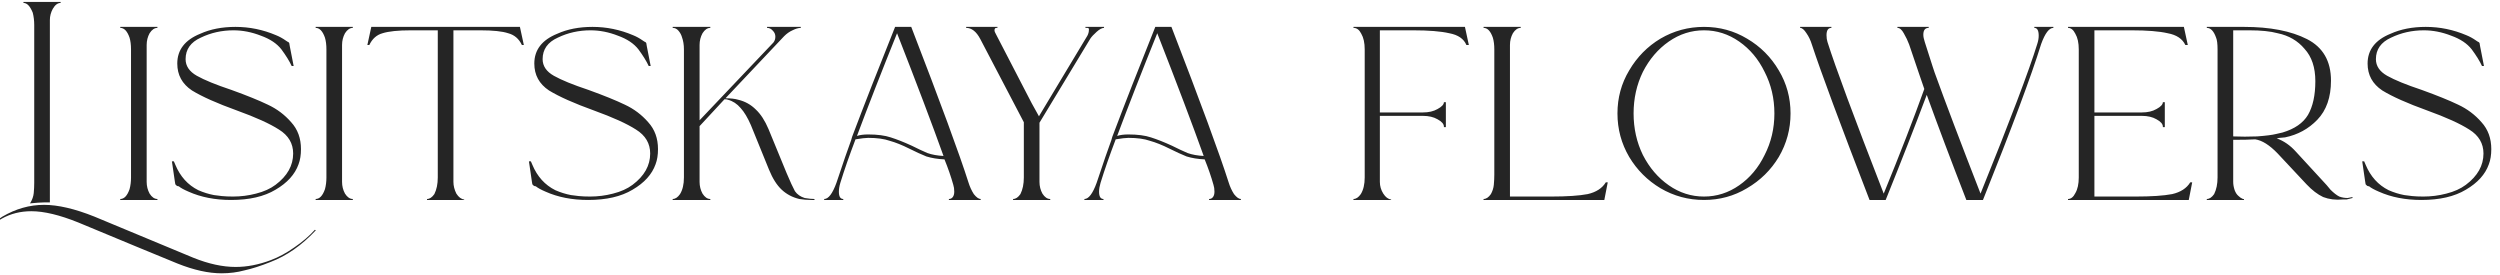 <?xml version="1.0" encoding="UTF-8"?> <svg xmlns="http://www.w3.org/2000/svg" width="236" height="26" viewBox="0 0 236 26" fill="none"> <path d="M2.862 19.154C3.046 18.846 3.154 18.538 3.185 18.231C3.215 17.892 3.231 17.569 3.231 17.262C3.231 16.954 3.231 16.738 3.231 16.615V2.354C3.231 1.954 3.185 1.569 3.092 1.2C2.846 0.585 2.554 0.277 2.215 0.277V0.185H5.723V0.277C5.446 0.277 5.2 0.462 4.985 0.831C4.8 1.169 4.708 1.523 4.708 1.892V19.108H4.154C3.877 19.108 3.431 19.139 2.815 19.2L2.862 19.154ZM12.831 23.262L7.385 21C5.631 20.292 4.154 19.939 2.954 19.939C1.938 19.939 1.015 20.169 0.185 20.631C-0.923 21.246 -1.877 22.2 -2.677 23.492H-2.769C-2.062 22.292 -1.062 21.277 0.231 20.446C1.492 19.708 2.8 19.338 4.154 19.338C5.477 19.338 7.062 19.708 8.908 20.446L18.231 24.323C19.677 24.908 21.015 25.2 22.246 25.2C23.323 25.2 24.431 24.985 25.569 24.554C26.308 24.277 27.046 23.877 27.785 23.354C28.554 22.831 29.2 22.277 29.723 21.692L29.815 21.738C28.492 23.154 27.061 24.154 25.523 24.738C24.6 25.108 23.785 25.369 23.077 25.523C22.4 25.708 21.677 25.8 20.908 25.8C19.677 25.8 18.292 25.492 16.754 24.877L12.831 23.262ZM11.353 18.785C11.722 18.785 12.014 18.477 12.23 17.861C12.322 17.523 12.368 17.154 12.368 16.754V4.662C12.368 4.231 12.322 3.862 12.23 3.554C12.014 2.938 11.722 2.631 11.353 2.631V2.538H14.861V2.631C14.584 2.631 14.337 2.8 14.122 3.138C13.937 3.477 13.845 3.846 13.845 4.246V17.169C13.845 17.569 13.937 17.939 14.122 18.277C14.337 18.615 14.584 18.785 14.861 18.785V18.877H11.353V18.785ZM21.812 18.877C20.305 18.877 18.966 18.615 17.797 18.092C17.366 17.908 17.058 17.738 16.874 17.585C16.812 17.585 16.751 17.569 16.689 17.538C16.628 17.477 16.582 17.431 16.551 17.4L16.505 17.123L16.228 15.231H16.412L16.551 15.554C17.012 16.662 17.735 17.462 18.72 17.954C19.212 18.169 19.705 18.323 20.197 18.415C20.412 18.446 20.659 18.477 20.936 18.508C21.243 18.538 21.597 18.554 21.997 18.554C22.735 18.554 23.459 18.462 24.166 18.277C24.905 18.092 25.52 17.815 26.012 17.446C27.12 16.615 27.674 15.631 27.674 14.492C27.674 13.539 27.228 12.785 26.335 12.231C25.474 11.677 24.151 11.077 22.366 10.431C20.489 9.754 19.074 9.123 18.12 8.538C17.197 7.923 16.735 7.077 16.735 6C16.735 4.708 17.459 3.769 18.905 3.185C19.858 2.754 20.966 2.538 22.228 2.538C23.551 2.538 24.828 2.8 26.058 3.323C26.366 3.446 26.674 3.615 26.982 3.831C27.012 3.862 27.058 3.892 27.12 3.923C27.212 3.954 27.274 4 27.305 4.062L27.351 4.338L27.72 6.231H27.535C27.32 5.769 26.997 5.246 26.566 4.662C26.136 4.108 25.489 3.677 24.628 3.369C23.766 3.031 22.905 2.862 22.043 2.862C20.936 2.862 19.905 3.092 18.951 3.554C17.997 3.985 17.52 4.662 17.52 5.585C17.52 6.231 17.874 6.754 18.582 7.154C19.289 7.554 20.382 8 21.858 8.492C23.305 9.015 24.443 9.477 25.274 9.877C26.136 10.277 26.874 10.831 27.489 11.539C28.105 12.215 28.412 13.062 28.412 14.077C28.412 14.631 28.335 15.108 28.182 15.508C27.843 16.462 27.12 17.262 26.012 17.908C24.936 18.554 23.535 18.877 21.812 18.877ZM29.798 18.785C30.167 18.785 30.46 18.477 30.675 17.861C30.767 17.523 30.814 17.154 30.814 16.754V4.662C30.814 4.231 30.767 3.862 30.675 3.554C30.46 2.938 30.167 2.631 29.798 2.631V2.538H33.306V2.631C33.029 2.631 32.783 2.8 32.567 3.138C32.383 3.477 32.29 3.846 32.29 4.246V17.169C32.29 17.569 32.383 17.939 32.567 18.277C32.783 18.615 33.029 18.785 33.306 18.785V18.877H29.798V18.785ZM40.311 18.785C40.557 18.785 40.788 18.631 41.003 18.323C41.219 17.892 41.326 17.369 41.326 16.754V2.862H40.403H38.788C37.588 2.862 36.696 2.954 36.111 3.138C35.557 3.292 35.142 3.662 34.865 4.246H34.68L35.05 2.538H49.08L49.45 4.246H49.265C48.988 3.662 48.557 3.292 47.973 3.138C47.419 2.954 46.542 2.862 45.342 2.862H43.726H42.803V17.169C42.803 17.538 42.896 17.908 43.08 18.277C43.296 18.615 43.542 18.8 43.819 18.831V18.877H40.311V18.785ZM55.516 18.877C54.008 18.877 52.669 18.615 51.5 18.092C51.069 17.908 50.762 17.738 50.577 17.585C50.516 17.585 50.454 17.569 50.392 17.538C50.331 17.477 50.285 17.431 50.254 17.4L50.208 17.123L49.931 15.231H50.115L50.254 15.554C50.715 16.662 51.439 17.462 52.423 17.954C52.916 18.169 53.408 18.323 53.9 18.415C54.115 18.446 54.362 18.477 54.639 18.508C54.946 18.538 55.3 18.554 55.7 18.554C56.439 18.554 57.162 18.462 57.869 18.277C58.608 18.092 59.223 17.815 59.715 17.446C60.823 16.615 61.377 15.631 61.377 14.492C61.377 13.539 60.931 12.785 60.039 12.231C59.177 11.677 57.854 11.077 56.069 10.431C54.192 9.754 52.777 9.123 51.823 8.538C50.9 7.923 50.439 7.077 50.439 6C50.439 4.708 51.162 3.769 52.608 3.185C53.562 2.754 54.669 2.538 55.931 2.538C57.254 2.538 58.531 2.8 59.762 3.323C60.069 3.446 60.377 3.615 60.685 3.831C60.715 3.862 60.762 3.892 60.823 3.923C60.916 3.954 60.977 4 61.008 4.062L61.054 4.338L61.423 6.231H61.239C61.023 5.769 60.7 5.246 60.269 4.662C59.839 4.108 59.192 3.677 58.331 3.369C57.469 3.031 56.608 2.862 55.746 2.862C54.639 2.862 53.608 3.092 52.654 3.554C51.7 3.985 51.223 4.662 51.223 5.585C51.223 6.231 51.577 6.754 52.285 7.154C52.992 7.554 54.085 8 55.562 8.492C57.008 9.015 58.146 9.477 58.977 9.877C59.839 10.277 60.577 10.831 61.192 11.539C61.808 12.215 62.115 13.062 62.115 14.077C62.115 14.631 62.039 15.108 61.885 15.508C61.546 16.462 60.823 17.262 59.715 17.908C58.639 18.554 57.239 18.877 55.516 18.877ZM63.501 18.785C63.747 18.785 63.978 18.631 64.194 18.323C64.44 17.923 64.563 17.4 64.563 16.754V4.662C64.563 4.231 64.501 3.846 64.378 3.508C64.317 3.292 64.209 3.092 64.055 2.908C63.901 2.723 63.717 2.631 63.501 2.631V2.538H67.055V2.631C66.778 2.631 66.532 2.8 66.317 3.138C66.132 3.477 66.04 3.846 66.04 4.246V11.354L73.009 4.015C73.132 3.862 73.194 3.677 73.194 3.462C73.194 3.246 73.117 3.062 72.963 2.908C72.809 2.723 72.624 2.631 72.409 2.631V2.538H75.594V2.631C75.378 2.631 75.117 2.708 74.809 2.862C74.532 2.985 74.27 3.169 74.024 3.415L68.486 9.277C68.978 9.277 69.378 9.323 69.686 9.415C70.332 9.569 70.886 9.877 71.347 10.338C71.809 10.769 72.209 11.385 72.547 12.185L74.255 16.338C74.594 17.139 74.855 17.708 75.04 18.046C75.255 18.354 75.563 18.569 75.963 18.692C76.332 18.754 76.64 18.785 76.886 18.785V18.877H76.609C76.209 18.877 75.824 18.846 75.455 18.785C74.809 18.631 74.255 18.338 73.793 17.908C73.332 17.477 72.932 16.846 72.594 16.015L70.886 11.815C70.578 11.108 70.255 10.569 69.917 10.2C69.578 9.8 69.178 9.538 68.717 9.415C68.655 9.385 68.547 9.369 68.394 9.369L66.04 11.908V17.169C66.04 17.569 66.132 17.939 66.317 18.277C66.532 18.615 66.778 18.785 67.055 18.785V18.877H63.501V18.785ZM91.421 17.215C91.544 17.615 91.713 17.985 91.928 18.323C92.174 18.631 92.39 18.785 92.575 18.785V18.877H89.575V18.785C89.728 18.785 89.851 18.723 89.944 18.6C90.036 18.477 90.082 18.308 90.082 18.092C90.082 17.846 90.051 17.631 89.99 17.446C89.775 16.677 89.498 15.877 89.159 15.046C88.513 15.015 87.944 14.923 87.451 14.769C86.99 14.585 86.451 14.338 85.836 14.031C85.159 13.692 84.544 13.446 83.99 13.292C83.467 13.108 82.79 13.015 81.959 13.015C81.713 13.015 81.313 13.062 80.759 13.154C80.174 14.692 79.698 16.061 79.328 17.262C79.236 17.569 79.19 17.846 79.19 18.092C79.19 18.554 79.328 18.785 79.605 18.785V18.877H77.805V18.785C78.205 18.785 78.59 18.277 78.959 17.262C79.605 15.323 80.067 13.985 80.344 13.246L80.436 12.923C81.575 9.908 82.928 6.446 84.498 2.538H86.021C88.79 9.708 90.59 14.6 91.421 17.215ZM86.067 13.754C86.621 14.031 87.113 14.261 87.544 14.446C87.975 14.6 88.482 14.692 89.067 14.723C88.021 11.8 86.559 7.938 84.682 3.138C83.205 6.8 81.944 10.031 80.898 12.831C81.174 12.739 81.528 12.692 81.959 12.692C82.821 12.692 83.528 12.785 84.082 12.969C84.667 13.154 85.328 13.415 86.067 13.754ZM104.22 2.538V2.631C104.035 2.631 103.804 2.754 103.527 3C103.25 3.246 103.05 3.462 102.927 3.646L98.127 11.585V17.169C98.127 17.569 98.22 17.939 98.404 18.277C98.62 18.615 98.866 18.785 99.143 18.785V18.877H95.635V18.785C95.881 18.785 96.112 18.631 96.327 18.323C96.543 17.892 96.65 17.369 96.65 16.754V11.539L92.543 3.692C92.174 2.985 91.727 2.631 91.204 2.631V2.538H94.158V2.631H94.066C93.943 2.631 93.881 2.708 93.881 2.862C93.881 2.954 93.927 3.077 94.02 3.231L97.389 9.738L98.081 10.985L98.127 10.892L102.65 3.369C102.743 3.185 102.789 3.015 102.789 2.862C102.82 2.708 102.774 2.631 102.65 2.631H102.466V2.538H104.22ZM115.983 17.215C116.106 17.615 116.275 17.985 116.491 18.323C116.737 18.631 116.952 18.785 117.137 18.785V18.877H114.137V18.785C114.291 18.785 114.414 18.723 114.506 18.6C114.599 18.477 114.645 18.308 114.645 18.092C114.645 17.846 114.614 17.631 114.552 17.446C114.337 16.677 114.06 15.877 113.722 15.046C113.075 15.015 112.506 14.923 112.014 14.769C111.552 14.585 111.014 14.338 110.399 14.031C109.722 13.692 109.106 13.446 108.552 13.292C108.029 13.108 107.352 13.015 106.522 13.015C106.275 13.015 105.875 13.062 105.322 13.154C104.737 14.692 104.26 16.061 103.891 17.262C103.799 17.569 103.752 17.846 103.752 18.092C103.752 18.554 103.891 18.785 104.168 18.785V18.877H102.368V18.785C102.768 18.785 103.152 18.277 103.522 17.262C104.168 15.323 104.629 13.985 104.906 13.246L104.999 12.923C106.137 9.908 107.491 6.446 109.06 2.538H110.583C113.352 9.708 115.152 14.6 115.983 17.215ZM110.629 13.754C111.183 14.031 111.675 14.261 112.106 14.446C112.537 14.6 113.045 14.692 113.629 14.723C112.583 11.8 111.122 7.938 109.245 3.138C107.768 6.8 106.506 10.031 105.46 12.831C105.737 12.739 106.091 12.692 106.522 12.692C107.383 12.692 108.091 12.785 108.645 12.969C109.229 13.154 109.891 13.415 110.629 13.754ZM127.767 18.785C128.013 18.785 128.244 18.631 128.459 18.323C128.705 17.923 128.828 17.4 128.828 16.754V4.662C128.828 4.046 128.721 3.554 128.505 3.185C128.321 2.815 128.075 2.631 127.767 2.631V2.538H138.29L138.659 4.246H138.428C138.182 3.662 137.644 3.292 136.813 3.138C136.013 2.954 134.875 2.862 133.398 2.862H131.644H130.259V10.615H134.321C134.875 10.615 135.336 10.508 135.705 10.292C136.105 10.077 136.305 9.862 136.305 9.646H136.49V12H136.305V11.954C136.305 11.708 136.105 11.477 135.705 11.261C135.336 11.046 134.875 10.938 134.321 10.938H130.259V17.169C130.259 17.569 130.367 17.939 130.582 18.277C130.798 18.615 131.044 18.8 131.321 18.831V18.877H127.767V18.785ZM140.048 18.785C140.294 18.785 140.525 18.631 140.74 18.323C140.894 18.046 140.987 17.754 141.017 17.446C141.048 17.108 141.063 16.785 141.063 16.477C141.063 16.139 141.063 15.908 141.063 15.785V4.662C141.063 4.231 141.017 3.862 140.925 3.554C140.71 2.938 140.417 2.631 140.048 2.631V2.538H143.556V2.631C143.279 2.631 143.033 2.8 142.817 3.138C142.633 3.477 142.54 3.846 142.54 4.246V18.554H144.525H146.417C147.925 18.554 149.079 18.477 149.879 18.323C150.679 18.139 151.248 17.769 151.587 17.215H151.771L151.448 18.877H140.048V18.785ZM160.857 18.877C159.38 18.877 158.011 18.508 156.75 17.769C155.519 17.031 154.534 16.046 153.796 14.815C153.057 13.554 152.688 12.185 152.688 10.708C152.688 9.231 153.057 7.877 153.796 6.646C154.534 5.385 155.519 4.385 156.75 3.646C158.011 2.908 159.38 2.538 160.857 2.538C162.334 2.538 163.688 2.908 164.919 3.646C166.18 4.385 167.18 5.385 167.919 6.646C168.657 7.877 169.027 9.231 169.027 10.708C169.027 12.185 168.657 13.554 167.919 14.815C167.18 16.046 166.18 17.031 164.919 17.769C163.688 18.508 162.334 18.877 160.857 18.877ZM160.857 18.554C162.057 18.554 163.165 18.2 164.18 17.492C165.196 16.785 165.996 15.831 166.58 14.631C167.196 13.431 167.503 12.123 167.503 10.708C167.503 9.292 167.196 7.985 166.58 6.785C165.996 5.585 165.196 4.631 164.18 3.923C163.165 3.215 162.057 2.862 160.857 2.862C159.657 2.862 158.55 3.215 157.534 3.923C156.519 4.631 155.703 5.585 155.088 6.785C154.503 7.985 154.211 9.292 154.211 10.708C154.211 12.123 154.503 13.431 155.088 14.631C155.703 15.831 156.519 16.785 157.534 17.492C158.55 18.2 159.657 18.554 160.857 18.554ZM193.839 2.538V2.631C193.439 2.631 193.054 3.138 192.685 4.154C191.762 7.138 189.931 12.046 187.192 18.877H185.623C184.177 15.154 182.931 11.846 181.885 8.954C180.777 11.908 179.485 15.215 178.008 18.877H176.485C173.716 11.708 171.9 6.815 171.039 4.2C170.916 3.8 170.746 3.446 170.531 3.138C170.316 2.8 170.116 2.631 169.931 2.631V2.538H172.885V2.631C172.577 2.631 172.423 2.862 172.423 3.323C172.423 3.569 172.454 3.785 172.516 3.969C173.254 6.308 175.023 11.077 177.823 18.277C179.362 14.523 180.639 11.231 181.654 8.4L181.146 6.923L180.223 4.2C180.1 3.862 179.931 3.508 179.716 3.138C179.531 2.8 179.331 2.631 179.116 2.631V2.538H182.069V2.631C181.731 2.631 181.562 2.846 181.562 3.277C181.562 3.462 181.608 3.692 181.7 3.969C182.039 5.046 182.285 5.815 182.439 6.277L182.623 6.831C183.669 9.723 185.116 13.539 186.962 18.277C189.762 11.354 191.546 6.646 192.316 4.154C192.408 3.877 192.454 3.615 192.454 3.369C192.454 2.877 192.316 2.631 192.039 2.631V2.538H193.839ZM195.22 18.785C195.497 18.785 195.728 18.6 195.912 18.231C196.128 17.861 196.235 17.369 196.235 16.754V4.662C196.235 4.046 196.128 3.554 195.912 3.185C195.728 2.815 195.497 2.631 195.22 2.631V2.538H206.158L206.528 4.246H206.297C206.02 3.662 205.466 3.292 204.635 3.138C203.835 2.954 202.697 2.862 201.22 2.862H199.466H197.712V10.615H202.189C202.743 10.615 203.205 10.508 203.574 10.292C203.974 10.077 204.174 9.862 204.174 9.646H204.358V12H204.174V11.954C204.174 11.708 203.974 11.477 203.574 11.261C203.205 11.046 202.743 10.938 202.189 10.938H197.712V18.554H199.697H201.589C203.097 18.554 204.251 18.477 205.051 18.323C205.851 18.139 206.42 17.769 206.758 17.215H206.943L206.62 18.877H195.22V18.785ZM222.075 18.6V18.692C221.86 18.754 221.675 18.8 221.522 18.831C221.368 18.831 221.245 18.831 221.152 18.831C220.475 18.892 219.86 18.815 219.306 18.6C218.783 18.354 218.26 17.954 217.737 17.4L215.014 14.492C214.245 13.692 213.537 13.246 212.891 13.154C212.398 13.185 211.706 13.2 210.814 13.2V17.169C210.814 17.415 210.86 17.677 210.952 17.954C211.045 18.2 211.168 18.385 211.322 18.508C211.445 18.631 211.583 18.723 211.737 18.785H211.829V18.877H208.322V18.785C208.568 18.785 208.798 18.631 209.014 18.323C209.229 17.892 209.337 17.369 209.337 16.754V4.662C209.337 4.138 209.291 3.769 209.198 3.554C208.983 2.938 208.691 2.631 208.322 2.631V2.538H211.829C214.291 2.538 216.275 2.923 217.783 3.692C219.291 4.462 220.045 5.769 220.045 7.615C220.045 9.185 219.614 10.415 218.752 11.308C217.922 12.169 216.906 12.723 215.706 12.969L215.198 13.015L214.922 13.062C215.598 13.308 216.198 13.723 216.722 14.308L219.398 17.215C219.522 17.338 219.722 17.569 219.998 17.908C220.306 18.215 220.583 18.431 220.829 18.554C221.075 18.646 221.337 18.692 221.614 18.692L222.075 18.6ZM210.814 12.877C211.522 12.908 212.275 12.908 213.075 12.877C213.906 12.815 214.506 12.739 214.875 12.646L215.475 12.508C216.614 12.169 217.414 11.615 217.875 10.846C218.337 10.046 218.568 8.985 218.568 7.662C218.568 6.369 218.229 5.354 217.552 4.615C216.906 3.846 216.06 3.354 215.014 3.138C214.337 2.954 213.445 2.862 212.337 2.862H210.814V12.877ZM228.578 18.877C227.07 18.877 225.732 18.615 224.563 18.092C224.132 17.908 223.824 17.738 223.64 17.585C223.578 17.585 223.516 17.569 223.455 17.538C223.393 17.477 223.347 17.431 223.316 17.4L223.27 17.123L222.993 15.231H223.178L223.316 15.554C223.778 16.662 224.501 17.462 225.486 17.954C225.978 18.169 226.47 18.323 226.963 18.415C227.178 18.446 227.424 18.477 227.701 18.508C228.009 18.538 228.363 18.554 228.763 18.554C229.501 18.554 230.224 18.462 230.932 18.277C231.67 18.092 232.286 17.815 232.778 17.446C233.886 16.615 234.44 15.631 234.44 14.492C234.44 13.539 233.993 12.785 233.101 12.231C232.24 11.677 230.916 11.077 229.132 10.431C227.255 9.754 225.84 9.123 224.886 8.538C223.963 7.923 223.501 7.077 223.501 6C223.501 4.708 224.224 3.769 225.67 3.185C226.624 2.754 227.732 2.538 228.993 2.538C230.316 2.538 231.593 2.8 232.824 3.323C233.132 3.446 233.44 3.615 233.747 3.831C233.778 3.862 233.824 3.892 233.886 3.923C233.978 3.954 234.04 4 234.07 4.062L234.116 4.338L234.486 6.231H234.301C234.086 5.769 233.763 5.246 233.332 4.662C232.901 4.108 232.255 3.677 231.393 3.369C230.532 3.031 229.67 2.862 228.809 2.862C227.701 2.862 226.67 3.092 225.716 3.554C224.763 3.985 224.286 4.662 224.286 5.585C224.286 6.231 224.64 6.754 225.347 7.154C226.055 7.554 227.147 8 228.624 8.492C230.07 9.015 231.209 9.477 232.04 9.877C232.901 10.277 233.64 10.831 234.255 11.539C234.87 12.215 235.178 13.062 235.178 14.077C235.178 14.631 235.101 15.108 234.947 15.508C234.609 16.462 233.886 17.262 232.778 17.908C231.701 18.554 230.301 18.877 228.578 18.877Z" fill="#252525"></path> </svg> 